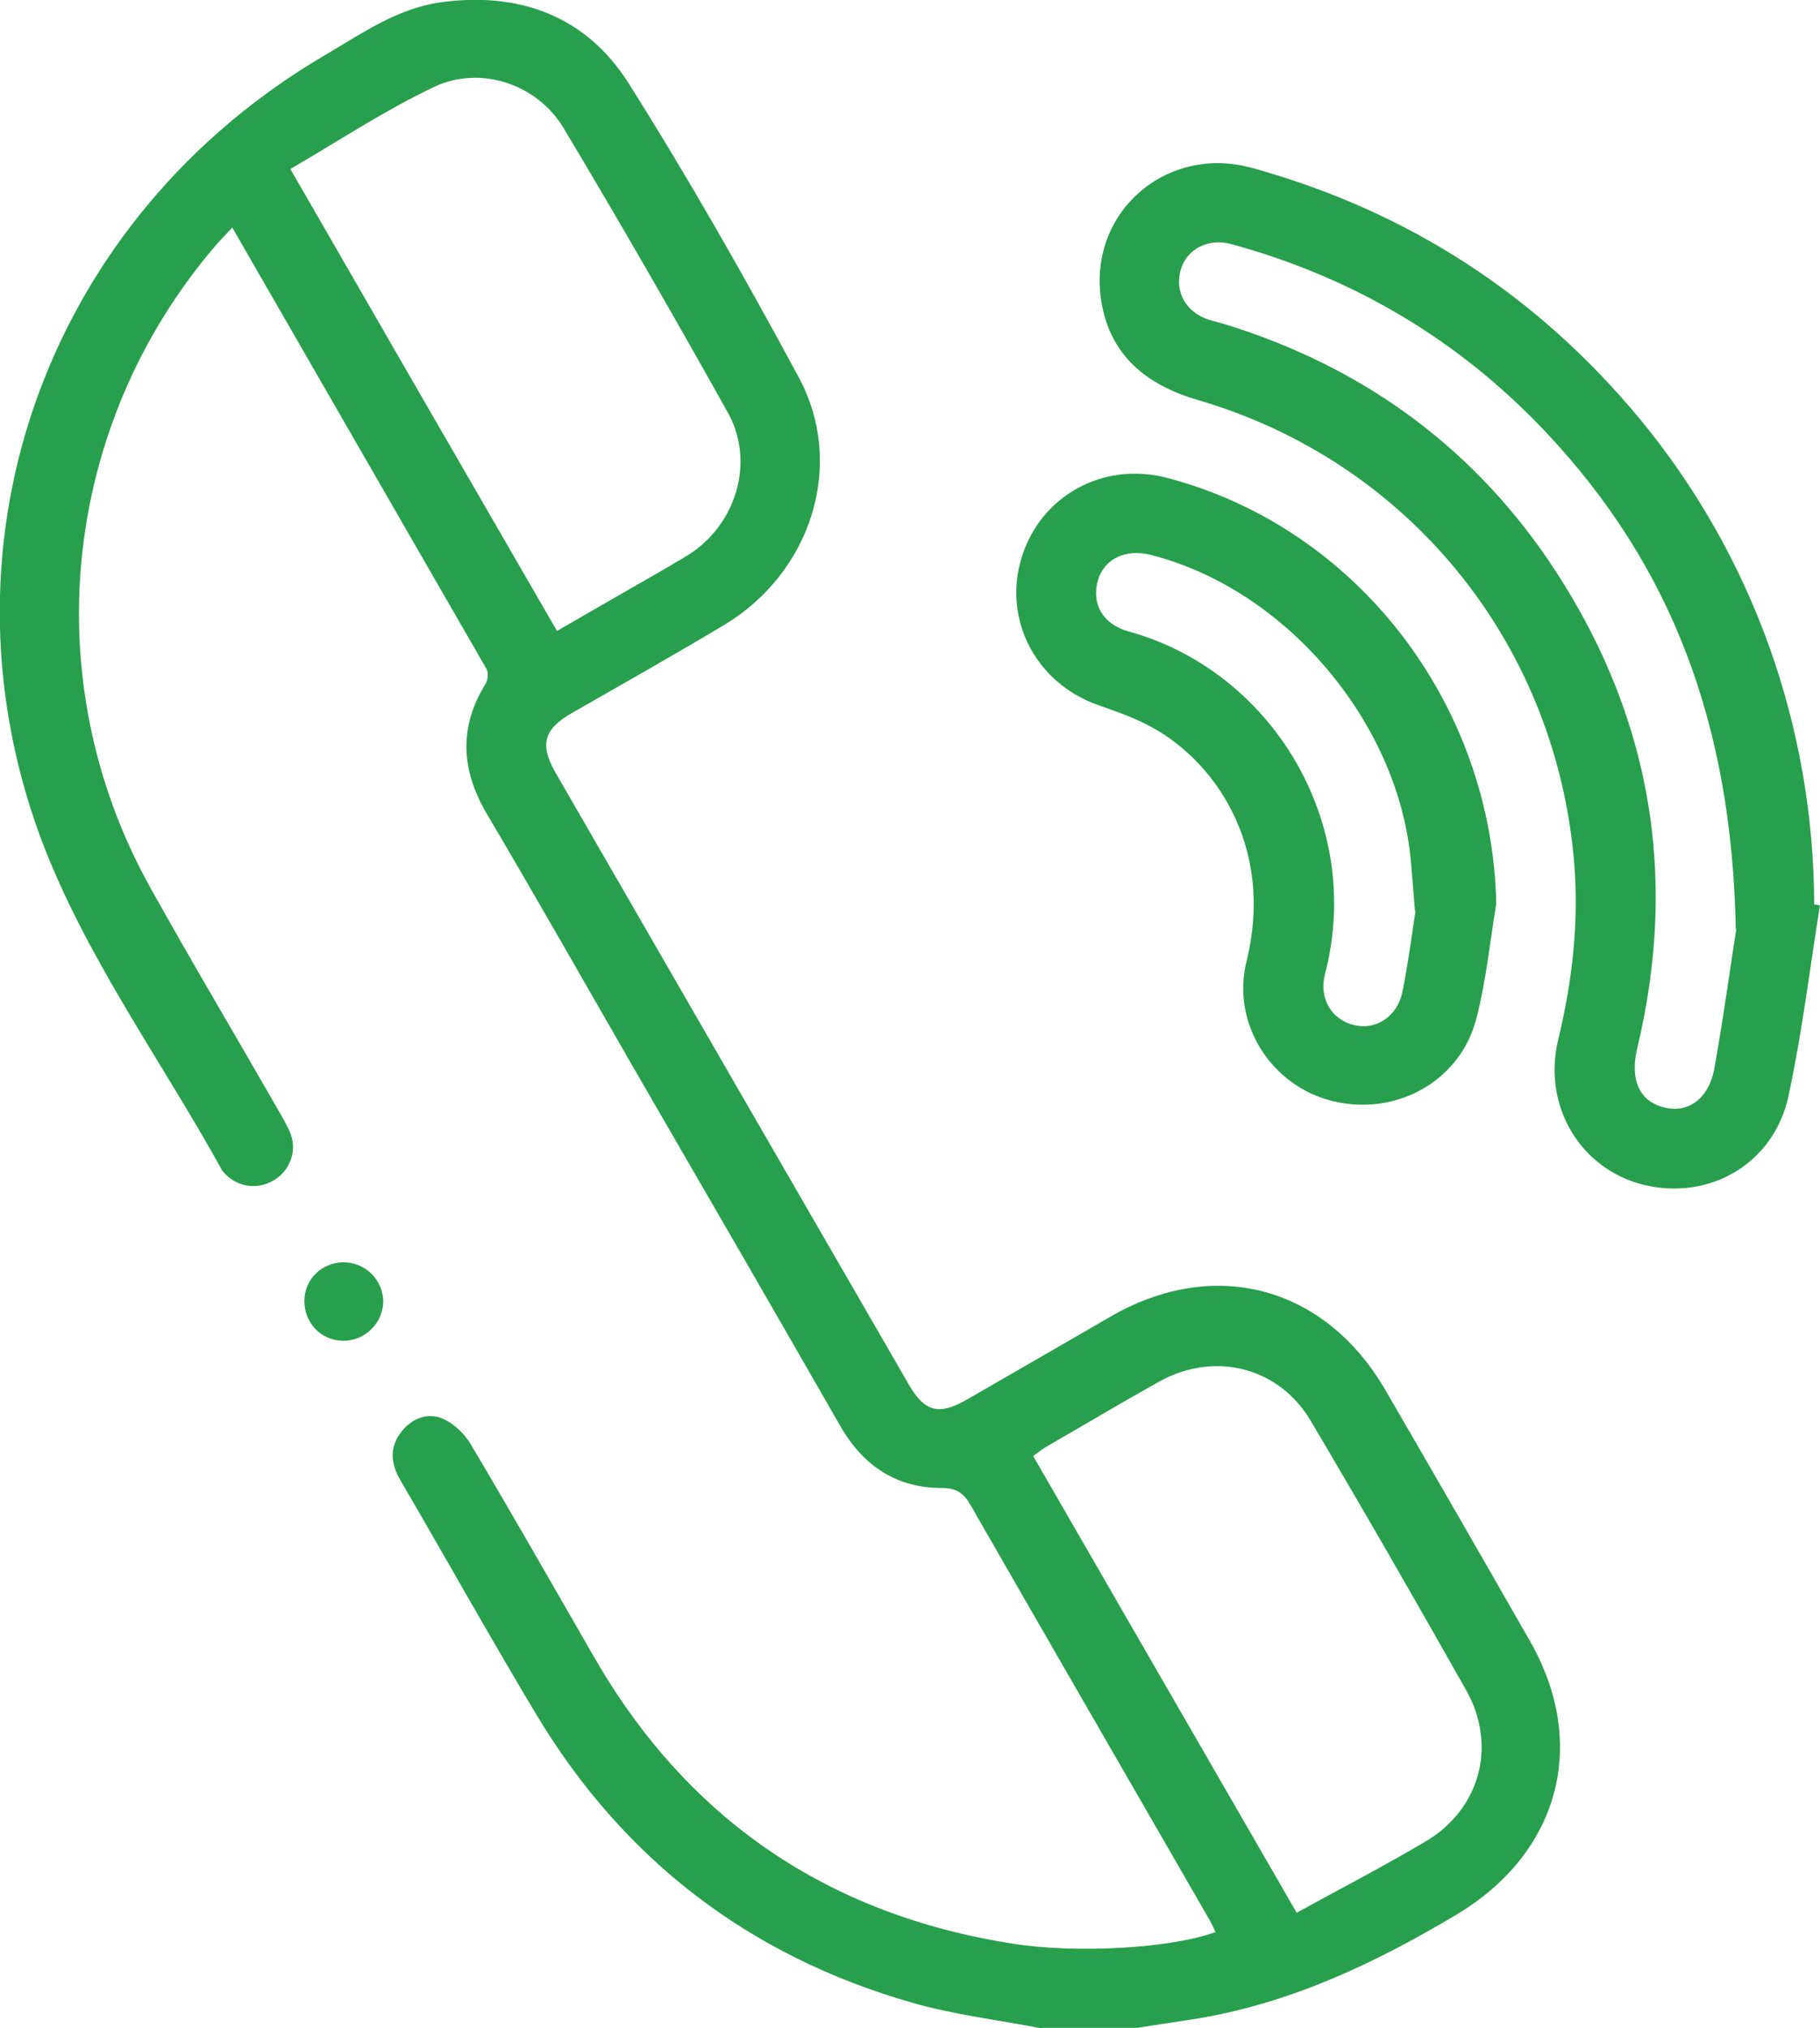 <?xml version="1.0" encoding="UTF-8"?>
<svg id="_レイヤー_2" data-name="レイヤー 2" xmlns="http://www.w3.org/2000/svg" viewBox="0 0 37.61 41.89">
  <defs>
    <style>
      .cls-1 {
        fill: #289f4c;
      }
    </style>
  </defs>
  <g id="_レイヤー_1-2" data-name="レイヤー 1">
    <g>
      <path class="cls-1" d="M21.53,41.89c-.89-.17-1.81-.28-2.68-.53-3.36-.96-5.96-2.95-7.76-5.94-.96-1.6-1.87-3.23-2.81-4.84-.21-.35-.24-.7,.03-1.03,.22-.27,.54-.38,.84-.25,.23,.1,.45,.31,.58,.53,.86,1.45,1.7,2.92,2.54,4.38,1.93,3.36,4.83,5.33,8.65,5.93,1.31,.21,3.28,.1,4.2-.24-.05-.11-.1-.21-.16-.31-1.63-2.83-3.27-5.66-4.9-8.5-.14-.25-.29-.36-.6-.36-.94,0-1.62-.46-2.09-1.27-1.41-2.46-2.83-4.91-4.25-7.36-1.02-1.77-2.03-3.55-3.07-5.31-.52-.89-.57-1.77-.02-2.66,.05-.08,.07-.24,.02-.32-1.74-3.02-3.48-6.04-5.25-9.11-.14,.15-.26,.27-.37,.4-3.16,3.71-3.7,8.96-1.33,13.22,.88,1.58,1.81,3.14,2.71,4.71,.07,.13,.15,.26,.2,.4,.13,.36-.03,.76-.36,.95-.32,.19-.72,.14-.98-.12-.03-.03-.06-.06-.08-.09-1.27-2.3-2.85-4.44-3.77-6.92C-1.42,11.11,1.02,4.47,6.73,1.13c.75-.44,1.47-.95,2.36-1.08,1.64-.23,3.02,.28,3.9,1.67,1.25,1.98,2.41,4.02,3.52,6.08,.97,1.81,.25,4.03-1.55,5.11-1.04,.62-2.1,1.22-3.15,1.82-.57,.33-.66,.64-.34,1.21,2.44,4.23,4.88,8.45,7.32,12.67,.32,.55,.62,.62,1.18,.3,.99-.57,1.98-1.14,2.98-1.72,2.15-1.24,4.43-.63,5.68,1.52,1,1.72,1.99,3.44,2.98,5.17,1.23,2.14,.61,4.39-1.51,5.66-1.66,.99-3.38,1.81-5.31,2.14-.43,.07-.86,.13-1.29,.2h-1.96ZM11.51,13.03c.8-.46,1.56-.9,2.33-1.34,.16-.1,.33-.19,.49-.3,.91-.65,1.26-1.89,.71-2.87-1.1-1.97-2.23-3.93-3.39-5.87-.55-.92-1.73-1.31-2.69-.85-1.01,.48-1.96,1.11-2.96,1.69,1.86,3.23,3.67,6.36,5.51,9.54Zm15.29,26.47c.91-.5,1.8-.96,2.66-1.47,1.13-.67,1.48-1.98,.84-3.12-1.05-1.86-2.12-3.72-3.21-5.56-.66-1.12-1.99-1.45-3.13-.82-.79,.44-1.56,.9-2.34,1.35-.09,.05-.17,.12-.27,.19,1.81,3.14,3.61,6.25,5.45,9.44Z"/>
      <path class="cls-1" d="M37.61,18.69c-.21,1.31-.37,2.64-.65,3.94-.3,1.4-1.63,2.17-2.99,1.84-1.31-.32-2.1-1.63-1.77-3,.3-1.24,.44-2.49,.32-3.77-.42-4.48-3.45-8.18-7.77-9.44-1.06-.31-1.81-.92-1.99-2.03-.3-1.82,1.33-3.26,3.12-2.76,3.22,.89,5.9,2.63,8.03,5.21,2.31,2.81,3.57,6.33,3.58,10,.04,0,.08,.01,.12,.02Zm-1.74,.51c-.08-4.28-1.35-7.54-3.92-10.27-1.8-1.91-3.98-3.2-6.51-3.89-.48-.13-.92,.11-1.04,.53-.13,.45,.1,.87,.57,1.03,.13,.04,.26,.07,.39,.11,2.75,.86,4.98,2.45,6.61,4.82,2.11,3.09,2.74,6.48,1.86,10.13-.15,.64,.05,1.09,.56,1.21,.49,.13,.93-.18,1.04-.82,.2-1.12,.35-2.25,.45-2.86Z"/>
      <path class="cls-1" d="M30.92,18.66c-.13,.79-.21,1.6-.41,2.37-.33,1.3-1.66,2.03-2.97,1.71-1.27-.31-2.1-1.6-1.78-2.89,.59-2.4-.69-4.19-2.05-4.88-.33-.17-.68-.29-1.02-.41-1.28-.45-1.97-1.76-1.58-3.04,.39-1.28,1.69-2,3.01-1.65,3.93,1.03,6.72,4.68,6.8,8.8Zm-1.68,.15c-.04-.46-.06-.77-.09-1.08-.28-2.85-2.6-5.57-5.37-6.27-.52-.13-.96,.08-1.09,.52-.14,.48,.09,.91,.63,1.06,2.95,.81,4.88,3.95,4.06,7.08-.13,.5,.14,.94,.6,1.05,.45,.11,.89-.17,1-.68,.12-.6,.2-1.21,.27-1.67Z"/>
      <path class="cls-1" d="M6.29,26.87c0-.45,.36-.8,.81-.8,.45,0,.81,.36,.82,.8,0,.45-.38,.83-.84,.82-.45-.01-.79-.37-.79-.82Z"/>
    </g>
  </g>
</svg>